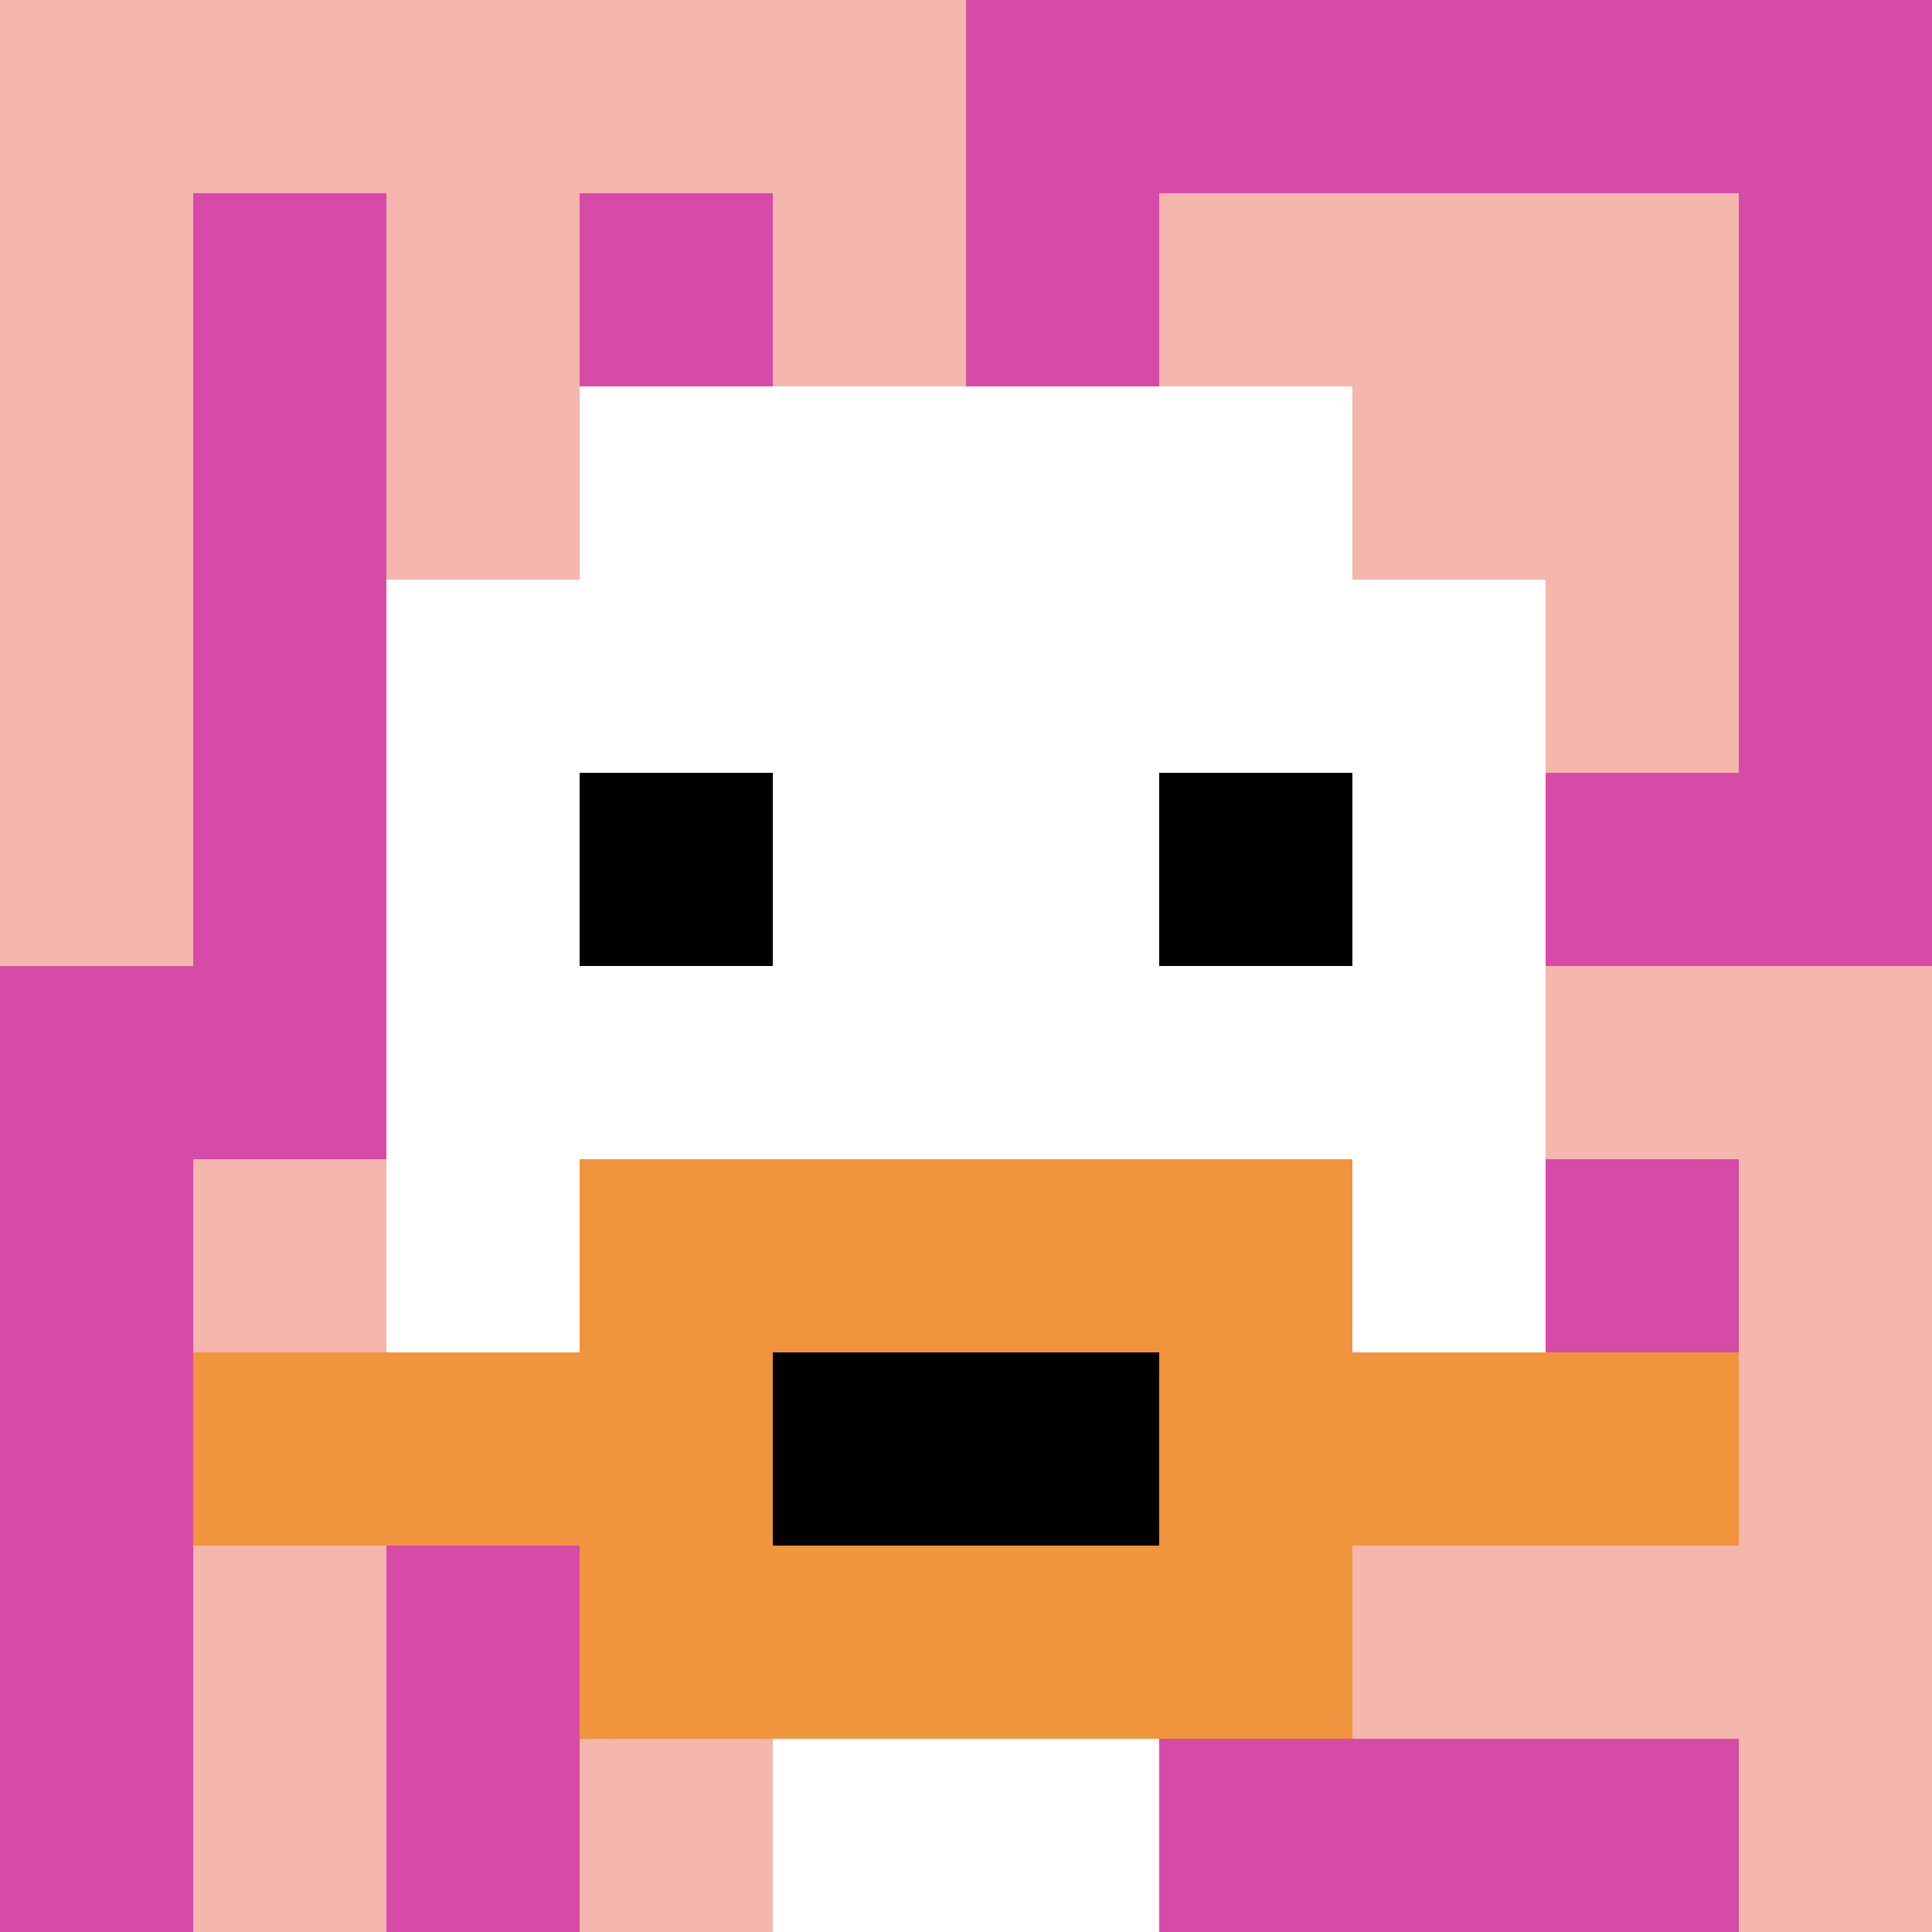 <svg xmlns="http://www.w3.org/2000/svg" version="1.1" width="320" height="320"><title>'goose-pfp-476498' by Dmitri Cherniak</title><desc>seed=476498
backgroundColor=#ffffff
padding=20
innerPadding=0
timeout=500
dimension=1
border=false
Save=function(){return n.handleSave()}
frame=60

Rendered at Sun Sep 15 2024 20:51:18 GMT+0500 (Pakistan Standard Time)
Generated in 1ms
</desc><defs></defs><rect width="100%" height="100%" fill="#ffffff"></rect><g><g id="0-0"><rect x="0" y="0" height="320" width="320" fill="#D74BA8"></rect><g><rect id="0-0-0-0-5-1" x="0" y="0" width="160" height="32" fill="#F4B6AD"></rect><rect id="0-0-0-0-1-5" x="0" y="0" width="32" height="160" fill="#F4B6AD"></rect><rect id="0-0-2-0-1-5" x="64" y="0" width="32" height="160" fill="#F4B6AD"></rect><rect id="0-0-4-0-1-5" x="128" y="0" width="32" height="160" fill="#F4B6AD"></rect><rect id="0-0-6-1-3-3" x="192" y="32" width="96" height="96" fill="#F4B6AD"></rect><rect id="0-0-1-6-1-4" x="32" y="192" width="32" height="128" fill="#F4B6AD"></rect><rect id="0-0-3-6-1-4" x="96" y="192" width="32" height="128" fill="#F4B6AD"></rect><rect id="0-0-5-5-5-1" x="160" y="160" width="160" height="32" fill="#F4B6AD"></rect><rect id="0-0-5-8-5-1" x="160" y="256" width="160" height="32" fill="#F4B6AD"></rect><rect id="0-0-5-5-1-5" x="160" y="160" width="32" height="160" fill="#F4B6AD"></rect><rect id="0-0-9-5-1-5" x="288" y="160" width="32" height="160" fill="#F4B6AD"></rect></g><g><rect id="0-0-3-2-4-7" x="96" y="64" width="128" height="224" fill="#ffffff"></rect><rect id="0-0-2-3-6-5" x="64" y="96" width="192" height="160" fill="#ffffff"></rect><rect id="0-0-4-8-2-2" x="128" y="256" width="64" height="64" fill="#ffffff"></rect><rect id="0-0-1-7-8-1" x="32" y="224" width="256" height="32" fill="#F0943E"></rect><rect id="0-0-3-6-4-3" x="96" y="192" width="128" height="96" fill="#F0943E"></rect><rect id="0-0-4-7-2-1" x="128" y="224" width="64" height="32" fill="#000000"></rect><rect id="0-0-3-4-1-1" x="96" y="128" width="32" height="32" fill="#000000"></rect><rect id="0-0-6-4-1-1" x="192" y="128" width="32" height="32" fill="#000000"></rect></g><rect x="0" y="0" stroke="white" stroke-width="0" height="320" width="320" fill="none"></rect></g></g></svg>